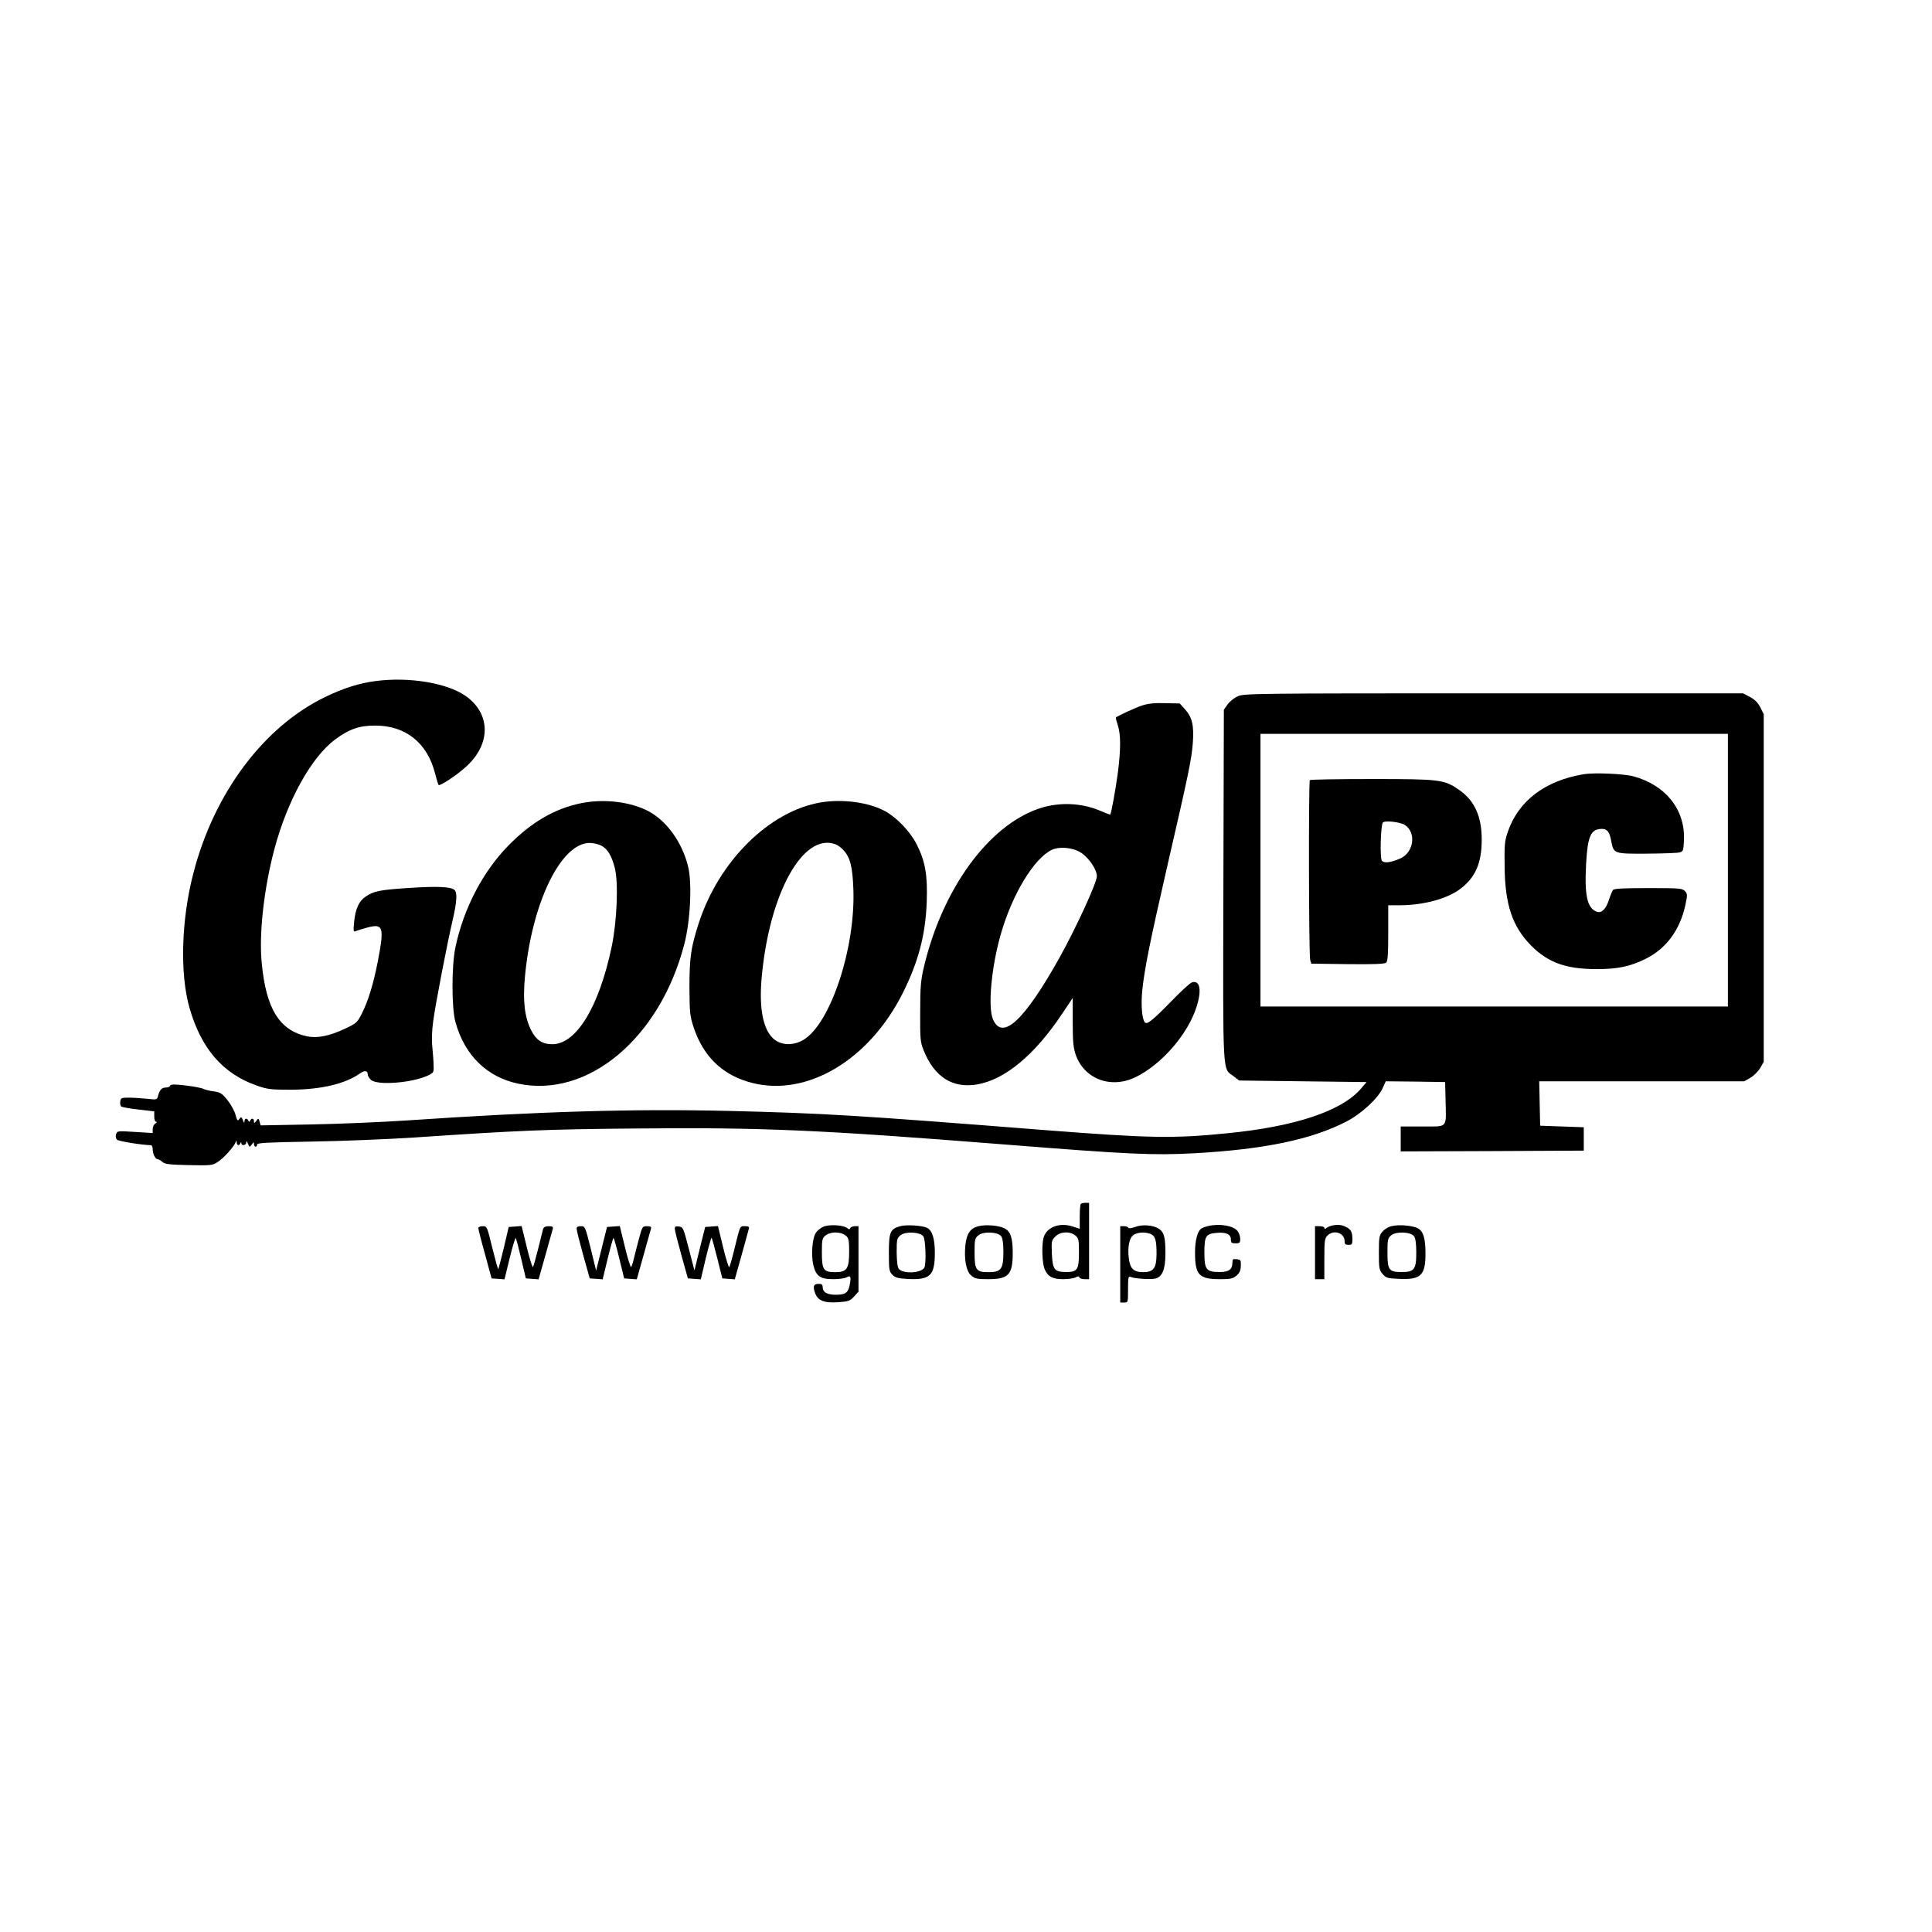 <?xml version="1.0" standalone="no"?>
<!DOCTYPE svg PUBLIC "-//W3C//DTD SVG 20010904//EN"
 "http://www.w3.org/TR/2001/REC-SVG-20010904/DTD/svg10.dtd">
<svg version="1.0" xmlns="http://www.w3.org/2000/svg"
 width="1240pt" height="1240pt" viewBox="0 0 1240 1240"
 preserveAspectRatio="xMidYMid meet">
<g transform="translate(0,1240) scale(0.1,-0.1)"
fill="#000000" stroke="none">
<path d="M2412 8029 c-105 -13 -212 -47 -328 -104 -393 -191 -711 -617 -843
-1130 -78 -299 -87 -645 -25 -863 75 -262 214 -423 431 -499 71 -25 90 -27
223 -27 191 1 347 38 441 105 30 21 49 18 49 -7 0 -8 9 -23 20 -34 38 -38 264
-21 366 27 37 18 39 20 37 63 0 25 -4 78 -8 118 -5 44 -3 108 5 165 14 108 91
507 126 655 27 118 30 174 10 191 -24 20 -112 24 -291 12 -185 -12 -225 -20
-276 -54 -45 -29 -68 -80 -76 -163 -6 -64 -5 -67 13 -59 10 4 45 15 76 23 98
25 105 1 63 -218 -29 -148 -62 -255 -104 -338 -28 -55 -34 -60 -108 -95 -100
-47 -177 -62 -244 -48 -175 38 -261 176 -289 468 -19 187 14 480 81 733 83
311 236 589 389 703 89 67 157 91 260 90 194 0 333 -112 382 -306 10 -39 20
-72 23 -75 8 -9 116 62 175 116 163 146 161 343 -4 457 -119 82 -362 122 -574
94z"/>
<path d="M7944 7931 c-23 -10 -52 -34 -65 -52 l-24 -34 -3 -1128 c-3 -1257 -7
-1169 66 -1225 l35 -27 409 -5 409 -5 -35 -41 c-124 -145 -423 -245 -864 -288
-340 -34 -496 -31 -1142 19 -1244 98 -1441 110 -2058 125 -615 14 -1202 -3
-2057 -61 -165 -11 -444 -23 -621 -26 l-321 -6 -7 24 c-6 23 -7 24 -21 5 -13
-17 -15 -18 -15 -3 0 20 -16 23 -24 5 -5 -10 -7 -10 -12 0 -8 18 -24 15 -25
-5 0 -13 -3 -11 -10 7 -9 23 -12 23 -23 8 -11 -15 -14 -11 -24 26 -6 24 -29
66 -51 94 -36 45 -46 51 -88 57 -26 3 -56 11 -67 16 -10 6 -61 16 -114 22 -74
9 -97 8 -100 -1 -2 -7 -14 -12 -27 -12 -26 0 -41 -15 -50 -52 -7 -27 -7 -27
-73 -20 -37 4 -89 7 -117 7 -45 0 -50 -2 -53 -24 -2 -13 0 -27 5 -32 5 -5 55
-14 111 -20 l102 -12 0 -33 c0 -20 5 -34 13 -34 6 0 4 -5 -6 -11 -9 -5 -17
-21 -17 -35 l0 -26 -114 7 c-112 7 -114 7 -121 -15 -4 -14 -2 -27 6 -35 11
-10 166 -35 218 -35 6 0 11 -12 11 -26 0 -31 17 -64 32 -64 6 0 20 -8 31 -18
16 -14 43 -17 169 -20 146 -3 152 -2 188 22 37 24 102 97 113 126 4 12 6 11 6
-2 1 -21 17 -24 24 -5 4 9 6 9 6 0 1 -20 31 -15 32 5 0 12 3 10 10 -8 10 -24
11 -24 25 -6 12 17 14 18 14 3 0 -9 5 -17 10 -17 6 0 10 6 10 14 0 11 63 14
348 19 191 3 487 15 657 26 682 46 851 53 1427 58 809 8 1183 -9 2358 -102
806 -64 962 -71 1224 -57 453 25 757 89 980 205 95 49 203 150 231 215 l19 42
191 -2 190 -3 3 -120 c4 -180 17 -165 -148 -165 l-140 0 0 -80 0 -80 588 2
587 3 0 75 0 75 -140 5 -140 5 -3 143 -3 142 658 0 658 0 40 23 c22 13 49 40
62 62 l23 40 0 1115 0 1116 -22 44 c-16 31 -36 51 -67 67 l-44 23 -1601 0
c-1540 0 -1603 -1 -1642 -19z m3146 -1116 l0 -875 -1500 0 -1500 0 0 875 0
875 1500 0 1500 0 0 -875z"/>
<path d="M10165 7431 c-248 -41 -418 -170 -487 -368 -21 -61 -23 -84 -21 -223
2 -247 50 -388 172 -511 109 -108 222 -149 420 -149 135 0 215 17 315 67 130
65 217 183 252 339 15 71 15 76 -1 94 -17 19 -33 20 -235 20 -162 0 -220 -3
-227 -12 -6 -7 -18 -37 -27 -65 -20 -60 -47 -86 -79 -74 -60 23 -78 103 -67
306 10 181 30 225 103 225 32 0 48 -20 58 -77 16 -83 16 -83 228 -82 102 1
197 4 211 8 23 6 25 12 28 80 8 194 -116 351 -323 408 -61 17 -251 25 -320 14z"/>
<path d="M8407 7393 c-9 -9 -7 -1121 2 -1153 l7 -25 233 -3 c164 -2 238 1 247
9 11 9 14 51 14 190 l0 179 78 0 c153 1 302 42 386 106 96 73 136 166 136 315
0 150 -46 251 -146 320 -96 66 -121 69 -558 69 -216 0 -396 -3 -399 -7z m610
-288 c75 -49 57 -177 -30 -215 -63 -27 -103 -32 -118 -14 -13 16 -8 221 6 244
10 16 111 5 142 -15z"/>
<path d="M7330 7872 c-45 -15 -155 -66 -168 -77 -2 -2 4 -24 12 -49 20 -59 20
-153 1 -303 -14 -107 -43 -264 -49 -271 -2 -1 -27 8 -57 21 -124 55 -270 61
-399 18 -327 -110 -623 -518 -741 -1021 -19 -80 -23 -125 -23 -285 -1 -175 1
-194 22 -246 69 -172 186 -246 344 -219 179 31 371 191 546 455 l67 100 0
-155 c0 -126 4 -165 19 -209 55 -158 228 -222 387 -143 167 82 336 278 390
454 33 105 20 169 -31 153 -12 -4 -69 -56 -128 -117 -120 -123 -159 -155 -173
-141 -19 19 -27 109 -18 203 14 140 49 313 164 815 135 585 153 672 161 780 8
110 -5 163 -51 213 l-33 37 -94 2 c-69 2 -107 -2 -148 -15z m-390 -946 c50
-33 100 -108 100 -150 0 -41 -134 -332 -239 -521 -227 -406 -368 -537 -428
-397 -33 78 -11 328 48 538 73 261 216 497 331 550 51 23 137 14 188 -20z"/>
<path d="M3730 7245 c-171 -35 -320 -122 -468 -273 -164 -168 -286 -402 -339
-652 -25 -120 -25 -389 0 -479 58 -213 202 -354 402 -396 449 -95 911 293
1067 895 39 149 51 394 24 500 -38 154 -136 290 -253 353 -115 61 -285 82
-433 52z m126 -271 c42 -20 69 -63 90 -145 24 -94 14 -341 -20 -505 -81 -386
-227 -626 -381 -626 -65 0 -105 27 -137 92 -41 83 -53 185 -39 339 43 472 229
858 414 861 22 0 54 -7 73 -16z"/>
<path d="M5268 7250 c-330 -56 -653 -375 -783 -774 -51 -158 -60 -222 -60
-416 1 -163 3 -181 28 -257 63 -187 188 -306 373 -353 354 -91 752 146 968
576 101 202 146 373 154 585 6 173 -9 259 -64 369 -41 81 -127 172 -202 213
-106 58 -273 80 -414 57z m95 -269 c14 -6 37 -22 51 -38 42 -45 58 -106 63
-248 15 -378 -147 -868 -322 -970 -52 -31 -116 -35 -163 -11 -88 45 -124 193
-103 417 50 540 267 928 474 850z"/>
<path d="M6937 4673 c-4 -3 -7 -41 -7 -83 l0 -77 -45 15 c-89 29 -174 -7 -189
-79 -11 -55 -6 -158 8 -193 20 -49 51 -66 119 -66 32 0 68 5 80 11 16 9 22 9
25 0 2 -6 17 -11 33 -11 l29 0 0 245 0 245 -23 0 c-13 0 -27 -3 -30 -7z m-36
-202 c22 -18 24 -27 24 -110 0 -111 -10 -126 -86 -125 -72 1 -83 16 -88 119
-3 79 -2 85 23 109 31 32 92 35 127 7z"/>
<path d="M5283 4526 c-17 -8 -39 -25 -47 -39 -23 -34 -31 -143 -16 -206 17
-71 44 -91 127 -91 35 0 73 5 85 11 27 15 31 7 23 -41 -10 -57 -27 -70 -90
-70 -57 0 -85 16 -85 51 0 13 -7 19 -24 19 -33 0 -40 -14 -26 -55 17 -52 56
-69 149 -63 68 5 77 8 103 37 l28 31 0 210 0 210 -24 0 c-13 0 -26 -6 -29 -12
-3 -10 -7 -10 -20 0 -24 20 -117 25 -154 8z m130 -47 c34 -18 37 -28 37 -115
0 -107 -15 -129 -89 -129 -76 0 -86 15 -86 126 0 83 2 92 24 110 26 21 81 25
114 8z"/>
<path d="M5781 4531 c-67 -18 -76 -37 -76 -171 0 -111 2 -121 23 -142 19 -19
35 -23 103 -27 140 -6 169 23 169 169 0 88 -16 142 -49 159 -28 15 -129 22
-170 12z m145 -66 c15 -20 20 -181 6 -202 -22 -35 -136 -40 -163 -7 -9 10 -13
48 -14 106 0 84 2 91 25 110 32 26 125 21 146 -7z"/>
<path d="M6280 4530 c-53 -13 -76 -48 -84 -122 -9 -92 5 -167 38 -195 23 -20
38 -23 107 -23 133 0 159 28 159 170 0 93 -14 137 -52 156 -37 19 -120 26
-168 14z m146 -65 c9 -12 14 -48 14 -101 0 -109 -15 -129 -94 -129 -81 0 -91
13 -91 126 0 85 2 92 25 111 32 26 125 22 146 -7z"/>
<path d="M7285 4525 c-24 -8 -41 -11 -43 -5 -2 6 -15 10 -28 10 l-24 0 0 -245
0 -245 25 0 c25 0 25 1 25 86 0 78 2 85 18 78 24 -11 128 -17 158 -10 45 12
64 60 64 163 0 103 -9 135 -43 157 -35 23 -106 29 -152 11z m98 -44 c32 -13
40 -39 40 -130 -1 -91 -19 -116 -87 -116 -60 0 -83 23 -91 89 -10 76 5 138 35
153 30 15 70 16 103 4z"/>
<path d="M7754 4531 c-17 -4 -36 -11 -43 -16 -25 -15 -41 -75 -41 -153 0 -145
25 -172 159 -172 69 0 84 3 107 23 20 17 27 33 28 63 1 36 -1 39 -26 42 -24 3
-28 0 -28 -20 0 -46 -23 -63 -84 -62 -84 0 -96 16 -96 124 0 106 9 121 77 127
61 6 93 -8 93 -42 0 -21 5 -25 30 -25 26 0 30 3 30 29 0 16 -8 39 -17 50 -28
35 -116 49 -189 32z"/>
<path d="M8545 4533 c-11 -3 -26 -10 -32 -15 -9 -7 -13 -7 -13 1 0 6 -13 11
-30 11 l-30 0 0 -170 0 -170 30 0 30 0 0 130 c0 117 2 132 20 150 40 40 110
17 110 -36 0 -19 5 -24 25 -24 22 0 25 4 25 34 0 48 -8 65 -41 81 -28 15 -56
17 -94 8z"/>
<path d="M8930 4530 c-19 -4 -45 -20 -57 -35 -21 -24 -23 -36 -23 -135 0 -101
2 -111 24 -137 22 -25 31 -28 105 -31 141 -7 171 23 170 165 0 98 -15 144 -52
161 -36 17 -122 24 -167 12z m146 -65 c9 -12 14 -48 14 -105 0 -108 -13 -125
-96 -124 -80 0 -89 13 -89 125 0 85 2 92 25 111 32 26 125 22 146 -7z"/>
<path d="M3070 4518 c0 -7 19 -83 43 -168 l42 -155 42 -3 41 -3 33 135 c18 74
36 133 39 130 3 -3 19 -63 35 -132 l30 -127 41 -3 41 -3 43 153 c24 84 45 161
48 171 3 13 -2 17 -26 17 -21 0 -32 -6 -36 -17 -2 -10 -17 -67 -32 -128 -15
-60 -30 -113 -33 -117 -4 -4 -22 53 -40 128 l-33 135 -41 -3 -42 -3 -31 -133
c-18 -74 -34 -135 -36 -138 -2 -2 -19 59 -38 136 -34 139 -34 140 -62 140 -16
0 -28 -5 -28 -12z"/>
<path d="M3701 4513 c0 -10 19 -85 42 -168 l42 -150 42 -3 41 -3 33 136 c18
74 35 133 37 130 3 -3 20 -63 37 -133 l31 -127 40 -3 41 -3 43 153 c23 84 45
161 48 171 3 13 -2 17 -26 17 -29 0 -30 -3 -50 -77 -12 -43 -26 -100 -33 -128
-6 -27 -15 -53 -18 -57 -4 -4 -22 53 -40 128 l-33 135 -41 -3 -41 -3 -35 -140
-35 -140 -35 143 c-35 140 -36 142 -63 142 -20 0 -28 -5 -27 -17z"/>
<path d="M4331 4513 c0 -10 19 -85 42 -168 l42 -150 41 -3 42 -3 32 136 c18
74 35 133 37 131 3 -3 19 -62 37 -133 l32 -128 40 -3 40 -3 43 153 c23 84 45
161 47 171 4 13 -1 17 -25 17 -34 0 -29 10 -72 -165 -12 -49 -25 -93 -29 -98
-3 -4 -21 54 -39 128 l-33 136 -41 -3 -41 -3 -35 -140 -34 -139 -36 139 c-35
135 -37 140 -64 143 -21 3 -27 -1 -26 -15z"/>
</g>
</svg>
